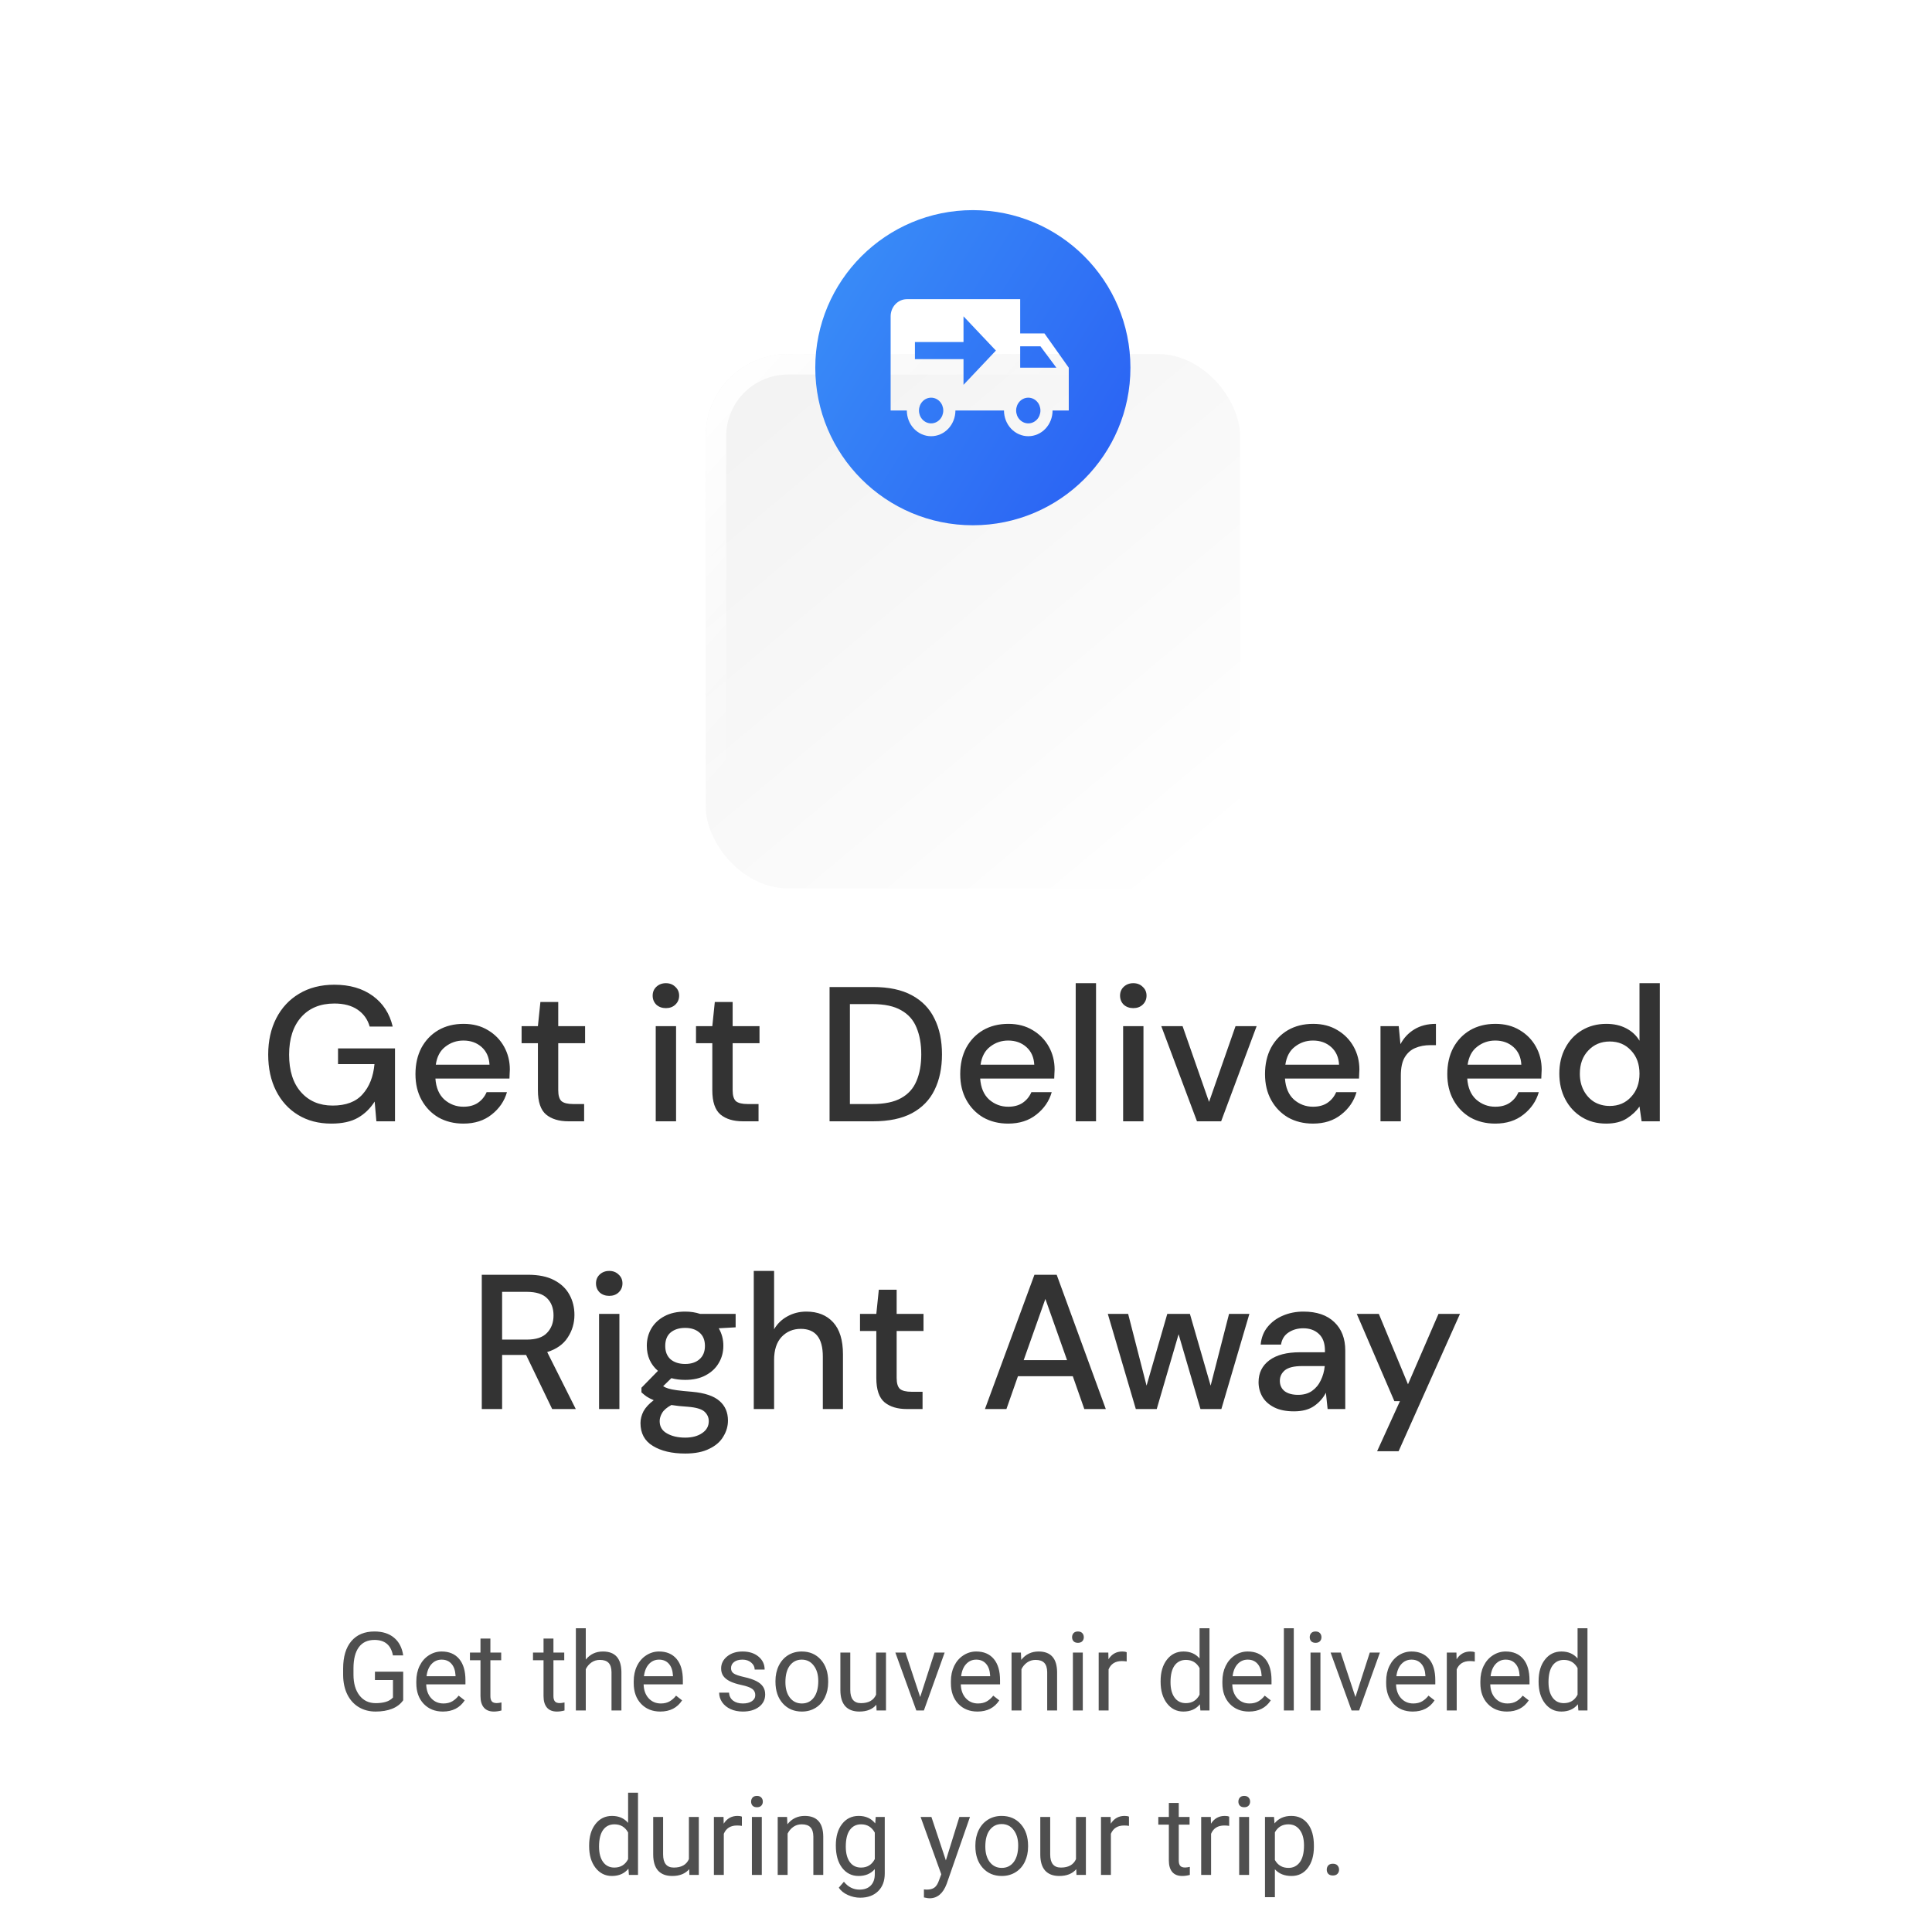 <svg width="282" height="281" viewBox="0 0 282 281" fill="none" xmlns="http://www.w3.org/2000/svg">
<path d="M48.359 164.008C46.511 164.008 44.897 163.588 43.515 162.748C42.134 161.908 41.061 160.732 40.295 159.22C39.53 157.708 39.147 155.944 39.147 153.928C39.147 151.931 39.539 150.167 40.323 148.636C41.107 147.106 42.218 145.911 43.655 145.052C45.111 144.175 46.829 143.736 48.807 143.736C51.047 143.736 52.914 144.278 54.407 145.36C55.901 146.443 56.871 147.936 57.319 149.84H53.959C53.661 148.795 53.073 147.974 52.195 147.376C51.318 146.779 50.189 146.48 48.807 146.48C46.754 146.48 45.139 147.143 43.963 148.468C42.787 149.794 42.199 151.623 42.199 153.956C42.199 156.29 42.778 158.11 43.935 159.416C45.093 160.723 46.633 161.376 48.555 161.376C50.497 161.376 51.953 160.826 52.923 159.724C53.913 158.623 54.491 157.158 54.659 155.328H49.339V153.032H57.655V163.672H54.939L54.687 160.788C54.034 161.815 53.213 162.608 52.223 163.168C51.234 163.728 49.946 164.008 48.359 164.008ZM67.641 164.008C66.279 164.008 65.066 163.71 64.001 163.112C62.956 162.496 62.135 161.647 61.538 160.564C60.94 159.482 60.642 158.222 60.642 156.784C60.642 155.328 60.931 154.05 61.51 152.948C62.107 151.847 62.928 150.988 63.974 150.372C65.037 149.756 66.269 149.448 67.669 149.448C69.032 149.448 70.218 149.756 71.225 150.372C72.234 150.97 73.017 151.772 73.578 152.78C74.138 153.788 74.418 154.899 74.418 156.112C74.418 156.299 74.408 156.504 74.389 156.728C74.389 156.934 74.38 157.167 74.362 157.428H63.553C63.647 158.772 64.085 159.799 64.87 160.508C65.672 161.199 66.596 161.544 67.641 161.544C68.481 161.544 69.181 161.358 69.742 160.984C70.32 160.592 70.749 160.07 71.029 159.416H73.998C73.624 160.723 72.877 161.815 71.757 162.692C70.656 163.57 69.284 164.008 67.641 164.008ZM67.641 151.884C66.652 151.884 65.775 152.183 65.01 152.78C64.244 153.359 63.778 154.236 63.609 155.412H71.45C71.394 154.33 71.011 153.471 70.302 152.836C69.592 152.202 68.706 151.884 67.641 151.884ZM82.966 163.672C81.603 163.672 80.52 163.346 79.718 162.692C78.915 162.02 78.514 160.835 78.514 159.136V152.276H76.134V149.784H78.514L78.878 146.256H81.482V149.784H85.402V152.276H81.482V159.136C81.482 159.902 81.64 160.434 81.958 160.732C82.294 161.012 82.863 161.152 83.666 161.152H85.262V163.672H82.966ZM97.197 147.152C96.637 147.152 96.17 146.984 95.797 146.648C95.442 146.294 95.265 145.855 95.265 145.332C95.265 144.81 95.442 144.38 95.797 144.044C96.17 143.69 96.637 143.512 97.197 143.512C97.757 143.512 98.214 143.69 98.569 144.044C98.942 144.38 99.129 144.81 99.129 145.332C99.129 145.855 98.942 146.294 98.569 146.648C98.214 146.984 97.757 147.152 97.197 147.152ZM95.713 163.672V149.784H98.681V163.672H95.713ZM108.423 163.672C107.06 163.672 105.977 163.346 105.175 162.692C104.372 162.02 103.971 160.835 103.971 159.136V152.276H101.591V149.784H103.971L104.335 146.256H106.939V149.784H110.859V152.276H106.939V159.136C106.939 159.902 107.097 160.434 107.415 160.732C107.751 161.012 108.32 161.152 109.123 161.152H110.719V163.672H108.423ZM121.086 163.672V144.072H127.442C129.738 144.072 131.623 144.474 133.098 145.276C134.591 146.079 135.692 147.218 136.402 148.692C137.13 150.148 137.494 151.884 137.494 153.9C137.494 155.898 137.13 157.634 136.402 159.108C135.692 160.564 134.591 161.694 133.098 162.496C131.623 163.28 129.738 163.672 127.442 163.672H121.086ZM124.054 161.152H127.33C129.103 161.152 130.503 160.863 131.53 160.284C132.575 159.706 133.322 158.875 133.77 157.792C134.236 156.71 134.47 155.412 134.47 153.9C134.47 152.388 134.236 151.082 133.77 149.98C133.322 148.879 132.575 148.039 131.53 147.46C130.503 146.863 129.103 146.564 127.33 146.564H124.054V161.152ZM147.157 164.008C145.794 164.008 144.581 163.71 143.517 163.112C142.472 162.496 141.65 161.647 141.053 160.564C140.456 159.482 140.157 158.222 140.157 156.784C140.157 155.328 140.446 154.05 141.025 152.948C141.622 151.847 142.444 150.988 143.489 150.372C144.553 149.756 145.785 149.448 147.185 149.448C148.548 149.448 149.733 149.756 150.741 150.372C151.749 150.97 152.533 151.772 153.093 152.78C153.653 153.788 153.933 154.899 153.933 156.112C153.933 156.299 153.924 156.504 153.905 156.728C153.905 156.934 153.896 157.167 153.877 157.428H143.069C143.162 158.772 143.601 159.799 144.385 160.508C145.188 161.199 146.112 161.544 147.157 161.544C147.997 161.544 148.697 161.358 149.257 160.984C149.836 160.592 150.265 160.07 150.545 159.416H153.513C153.14 160.723 152.393 161.815 151.273 162.692C150.172 163.57 148.8 164.008 147.157 164.008ZM147.157 151.884C146.168 151.884 145.29 152.183 144.525 152.78C143.76 153.359 143.293 154.236 143.125 155.412H150.965C150.909 154.33 150.526 153.471 149.817 152.836C149.108 152.202 148.221 151.884 147.157 151.884ZM157.013 163.672V143.512H159.981V163.672H157.013ZM165.419 147.152C164.859 147.152 164.393 146.984 164.019 146.648C163.665 146.294 163.487 145.855 163.487 145.332C163.487 144.81 163.665 144.38 164.019 144.044C164.393 143.69 164.859 143.512 165.419 143.512C165.979 143.512 166.437 143.69 166.791 144.044C167.165 144.38 167.351 144.81 167.351 145.332C167.351 145.855 167.165 146.294 166.791 146.648C166.437 146.984 165.979 147.152 165.419 147.152ZM163.935 163.672V149.784H166.903V163.672H163.935ZM174.713 163.672L169.505 149.784H172.613L176.477 160.844L180.341 149.784H183.421L178.241 163.672H174.713ZM191.645 164.008C190.283 164.008 189.069 163.71 188.005 163.112C186.96 162.496 186.139 161.647 185.541 160.564C184.944 159.482 184.645 158.222 184.645 156.784C184.645 155.328 184.935 154.05 185.513 152.948C186.111 151.847 186.932 150.988 187.977 150.372C189.041 149.756 190.273 149.448 191.673 149.448C193.036 149.448 194.221 149.756 195.229 150.372C196.237 150.97 197.021 151.772 197.581 152.78C198.141 153.788 198.421 154.899 198.421 156.112C198.421 156.299 198.412 156.504 198.393 156.728C198.393 156.934 198.384 157.167 198.365 157.428H187.557C187.651 158.772 188.089 159.799 188.873 160.508C189.676 161.199 190.6 161.544 191.645 161.544C192.485 161.544 193.185 161.358 193.745 160.984C194.324 160.592 194.753 160.07 195.033 159.416H198.001C197.628 160.723 196.881 161.815 195.761 162.692C194.66 163.57 193.288 164.008 191.645 164.008ZM191.645 151.884C190.656 151.884 189.779 152.183 189.013 152.78C188.248 153.359 187.781 154.236 187.613 155.412H195.453C195.397 154.33 195.015 153.471 194.305 152.836C193.596 152.202 192.709 151.884 191.645 151.884ZM201.501 163.672V149.784H204.161L204.413 152.416C204.898 151.502 205.57 150.783 206.429 150.26C207.306 149.719 208.361 149.448 209.593 149.448V152.556H208.781C207.96 152.556 207.222 152.696 206.569 152.976C205.934 153.238 205.421 153.695 205.029 154.348C204.656 154.983 204.469 155.87 204.469 157.008V163.672H201.501ZM218.251 164.008C216.888 164.008 215.675 163.71 214.611 163.112C213.566 162.496 212.744 161.647 212.147 160.564C211.55 159.482 211.251 158.222 211.251 156.784C211.251 155.328 211.54 154.05 212.119 152.948C212.716 151.847 213.538 150.988 214.583 150.372C215.647 149.756 216.879 149.448 218.279 149.448C219.642 149.448 220.827 149.756 221.835 150.372C222.843 150.97 223.627 151.772 224.187 152.78C224.747 153.788 225.027 154.899 225.027 156.112C225.027 156.299 225.018 156.504 224.999 156.728C224.999 156.934 224.99 157.167 224.971 157.428H214.163C214.256 158.772 214.695 159.799 215.479 160.508C216.282 161.199 217.206 161.544 218.251 161.544C219.091 161.544 219.791 161.358 220.351 160.984C220.93 160.592 221.359 160.07 221.639 159.416H224.607C224.234 160.723 223.487 161.815 222.367 162.692C221.266 163.57 219.894 164.008 218.251 164.008ZM218.251 151.884C217.262 151.884 216.384 152.183 215.619 152.78C214.854 153.359 214.387 154.236 214.219 155.412H222.059C222.003 154.33 221.62 153.471 220.911 152.836C220.202 152.202 219.315 151.884 218.251 151.884ZM234.434 164.008C233.09 164.008 231.905 163.691 230.878 163.056C229.852 162.422 229.049 161.554 228.47 160.452C227.892 159.351 227.602 158.1 227.602 156.7C227.602 155.3 227.892 154.059 228.47 152.976C229.049 151.875 229.852 151.016 230.878 150.4C231.924 149.766 233.118 149.448 234.462 149.448C235.564 149.448 236.525 149.663 237.346 150.092C238.186 150.522 238.84 151.128 239.306 151.912V143.512H242.274V163.672H239.614L239.306 161.516C238.858 162.17 238.242 162.748 237.458 163.252C236.674 163.756 235.666 164.008 234.434 164.008ZM234.966 161.432C236.236 161.432 237.272 160.994 238.074 160.116C238.896 159.239 239.306 158.11 239.306 156.728C239.306 155.328 238.896 154.199 238.074 153.34C237.272 152.463 236.236 152.024 234.966 152.024C233.697 152.024 232.652 152.463 231.83 153.34C231.009 154.199 230.598 155.328 230.598 156.728C230.598 157.643 230.785 158.455 231.158 159.164C231.532 159.874 232.045 160.434 232.698 160.844C233.37 161.236 234.126 161.432 234.966 161.432ZM70.322 205.672V186.072H77.07C78.619 186.072 79.889 186.334 80.878 186.856C81.886 187.379 82.633 188.088 83.118 188.984C83.603 189.862 83.846 190.842 83.846 191.924C83.846 193.138 83.519 194.239 82.866 195.228C82.231 196.218 81.233 196.927 79.87 197.356L84.042 205.672H80.598L76.79 197.776H73.29V205.672H70.322ZM73.29 195.536H76.902C78.246 195.536 79.226 195.21 79.842 194.556C80.477 193.903 80.794 193.054 80.794 192.008C80.794 190.963 80.486 190.132 79.87 189.516C79.254 188.882 78.255 188.564 76.874 188.564H73.29V195.536ZM88.925 189.152C88.365 189.152 87.898 188.984 87.525 188.648C87.171 188.294 86.993 187.855 86.993 187.332C86.993 186.81 87.171 186.38 87.525 186.044C87.898 185.69 88.365 185.512 88.925 185.512C89.485 185.512 89.942 185.69 90.297 186.044C90.671 186.38 90.857 186.81 90.857 187.332C90.857 187.855 90.671 188.294 90.297 188.648C89.942 188.984 89.485 189.152 88.925 189.152ZM87.441 205.672V191.784H90.409V205.672H87.441ZM100.011 201.416C99.283 201.416 98.611 201.332 97.995 201.164L96.791 202.34C96.996 202.471 97.249 202.583 97.547 202.676C97.846 202.77 98.266 202.854 98.807 202.928C99.349 203.003 100.086 203.078 101.019 203.152C102.867 203.32 104.202 203.768 105.023 204.496C105.845 205.206 106.255 206.158 106.255 207.352C106.255 208.174 106.031 208.948 105.583 209.676C105.154 210.423 104.473 211.02 103.539 211.468C102.625 211.935 101.449 212.168 100.011 212.168C98.07 212.168 96.493 211.795 95.279 211.048C94.085 210.32 93.487 209.21 93.487 207.716C93.487 207.138 93.636 206.559 93.935 205.98C94.252 205.42 94.747 204.888 95.419 204.384C95.027 204.216 94.682 204.039 94.383 203.852C94.103 203.647 93.851 203.442 93.627 203.236V202.564L96.035 200.1C94.953 199.167 94.411 197.944 94.411 196.432C94.411 195.518 94.626 194.687 95.055 193.94C95.503 193.175 96.147 192.568 96.987 192.12C97.827 191.672 98.835 191.448 100.011 191.448C100.795 191.448 101.523 191.56 102.195 191.784H107.375V193.744L104.911 193.884C105.359 194.65 105.583 195.499 105.583 196.432C105.583 197.366 105.359 198.206 104.911 198.952C104.482 199.699 103.847 200.296 103.007 200.744C102.186 201.192 101.187 201.416 100.011 201.416ZM100.011 199.092C100.87 199.092 101.561 198.868 102.083 198.42C102.625 197.954 102.895 197.3 102.895 196.46C102.895 195.602 102.625 194.948 102.083 194.5C101.561 194.052 100.87 193.828 100.011 193.828C99.134 193.828 98.424 194.052 97.883 194.5C97.361 194.948 97.099 195.602 97.099 196.46C97.099 197.3 97.361 197.954 97.883 198.42C98.424 198.868 99.134 199.092 100.011 199.092ZM96.287 207.436C96.287 208.239 96.642 208.836 97.351 209.228C98.061 209.639 98.947 209.844 100.011 209.844C101.038 209.844 101.869 209.62 102.503 209.172C103.138 208.743 103.455 208.164 103.455 207.436C103.455 206.895 103.241 206.428 102.811 206.036C102.382 205.663 101.57 205.43 100.375 205.336C99.479 205.28 98.686 205.196 97.995 205.084C97.342 205.439 96.894 205.822 96.651 206.232C96.409 206.643 96.287 207.044 96.287 207.436ZM110.022 205.672V185.512H112.99V194.024C113.457 193.222 114.101 192.596 114.922 192.148C115.762 191.682 116.686 191.448 117.694 191.448C119.356 191.448 120.662 191.971 121.614 193.016C122.566 194.062 123.042 195.62 123.042 197.692V205.672H120.102V198C120.102 195.312 119.029 193.968 116.882 193.968C115.762 193.968 114.829 194.36 114.082 195.144C113.354 195.928 112.99 197.048 112.99 198.504V205.672H110.022ZM132.362 205.672C130.999 205.672 129.917 205.346 129.114 204.692C128.311 204.02 127.91 202.835 127.91 201.136V194.276H125.53V191.784H127.91L128.274 188.256H130.878V191.784H134.798V194.276H130.878V201.136C130.878 201.902 131.037 202.434 131.354 202.732C131.69 203.012 132.259 203.152 133.062 203.152H134.658V205.672H132.362ZM143.765 205.672L150.989 186.072H154.237L161.405 205.672H158.269L156.589 200.884H148.581L146.901 205.672H143.765ZM149.421 198.532H155.749L152.585 189.6L149.421 198.532ZM165.787 205.672L161.699 191.784H164.667L167.355 202.256L170.379 191.784H173.683L176.707 202.256L179.395 191.784H182.363L178.275 205.672H175.223L172.031 194.752L168.839 205.672H165.787ZM188.883 206.008C187.707 206.008 186.736 205.812 185.971 205.42C185.205 205.028 184.636 204.515 184.263 203.88C183.889 203.227 183.703 202.518 183.703 201.752C183.703 200.408 184.225 199.344 185.271 198.56C186.316 197.776 187.809 197.384 189.751 197.384H193.391V197.132C193.391 196.05 193.092 195.238 192.495 194.696C191.916 194.155 191.16 193.884 190.227 193.884C189.405 193.884 188.687 194.09 188.071 194.5C187.473 194.892 187.109 195.48 186.979 196.264H184.011C184.104 195.256 184.44 194.398 185.019 193.688C185.616 192.96 186.363 192.41 187.259 192.036C188.173 191.644 189.172 191.448 190.255 191.448C192.196 191.448 193.699 191.962 194.763 192.988C195.827 193.996 196.359 195.378 196.359 197.132V205.672H193.783L193.531 203.292C193.139 204.058 192.569 204.702 191.823 205.224C191.076 205.747 190.096 206.008 188.883 206.008ZM189.471 203.6C190.273 203.6 190.945 203.414 191.487 203.04C192.047 202.648 192.476 202.135 192.775 201.5C193.092 200.866 193.288 200.166 193.363 199.4H190.059C188.883 199.4 188.043 199.606 187.539 200.016C187.053 200.427 186.811 200.94 186.811 201.556C186.811 202.191 187.044 202.695 187.511 203.068C187.996 203.423 188.649 203.6 189.471 203.6ZM201.006 211.832L204.338 204.524H203.526L198.038 191.784H201.258L205.514 202.06L209.966 191.784H213.102L204.142 211.832H201.006Z" fill="#333333"/>
<path d="M58.852 248.18C58.466 248.732 57.927 249.146 57.234 249.422C56.547 249.693 55.745 249.829 54.828 249.829C53.901 249.829 53.078 249.612 52.359 249.18C51.641 248.743 51.083 248.123 50.688 247.321C50.297 246.519 50.096 245.589 50.086 244.532V243.54C50.086 241.826 50.484 240.498 51.281 239.555C52.083 238.612 53.208 238.141 54.656 238.141C55.844 238.141 56.8 238.446 57.523 239.055C58.247 239.659 58.69 240.519 58.852 241.633H57.352C57.07 240.128 56.175 239.375 54.664 239.375C53.659 239.375 52.896 239.73 52.375 240.438C51.859 241.141 51.599 242.162 51.594 243.5V244.43C51.594 245.706 51.885 246.722 52.469 247.477C53.052 248.227 53.841 248.602 54.836 248.602C55.398 248.602 55.891 248.54 56.312 248.415C56.734 248.29 57.083 248.079 57.359 247.782V245.227H54.727V244.008H58.852V248.18ZM64.641 249.829C63.495 249.829 62.562 249.454 61.844 248.704C61.125 247.948 60.766 246.941 60.766 245.68V245.415C60.766 244.576 60.925 243.829 61.242 243.172C61.565 242.511 62.013 241.995 62.586 241.625C63.164 241.25 63.789 241.063 64.461 241.063C65.56 241.063 66.414 241.425 67.023 242.149C67.633 242.873 67.938 243.909 67.938 245.258V245.86H62.211C62.232 246.693 62.474 247.368 62.938 247.883C63.406 248.394 64 248.649 64.719 248.649C65.229 248.649 65.662 248.545 66.016 248.336C66.37 248.128 66.68 247.852 66.945 247.508L67.828 248.196C67.12 249.284 66.057 249.829 64.641 249.829ZM64.461 242.25C63.878 242.25 63.388 242.464 62.992 242.891C62.596 243.313 62.352 243.907 62.258 244.672H66.492V244.563C66.451 243.829 66.253 243.261 65.898 242.86C65.544 242.454 65.065 242.25 64.461 242.25ZM71.578 239.172V241.219H73.156V242.336H71.578V247.579C71.578 247.917 71.648 248.172 71.789 248.344C71.93 248.511 72.169 248.594 72.508 248.594C72.674 248.594 72.904 248.563 73.195 248.5V249.672C72.815 249.777 72.445 249.829 72.086 249.829C71.44 249.829 70.953 249.633 70.625 249.243C70.297 248.852 70.133 248.297 70.133 247.579V242.336H68.594V241.219H70.133V239.172H71.578ZM80.781 239.172V241.219H82.359V242.336H80.781V247.579C80.781 247.917 80.852 248.172 80.992 248.344C81.133 248.511 81.372 248.594 81.711 248.594C81.878 248.594 82.107 248.563 82.398 248.5V249.672C82.018 249.777 81.648 249.829 81.289 249.829C80.643 249.829 80.156 249.633 79.828 249.243C79.5 248.852 79.336 248.297 79.336 247.579V242.336H77.797V241.219H79.336V239.172H80.781ZM85.5 242.243C86.141 241.456 86.974 241.063 88 241.063C89.787 241.063 90.688 242.071 90.703 244.086V249.672H89.258V244.079C89.253 243.469 89.112 243.019 88.836 242.727C88.565 242.435 88.141 242.29 87.562 242.29C87.094 242.29 86.682 242.415 86.328 242.665C85.974 242.915 85.698 243.243 85.5 243.649V249.672H84.055V237.672H85.5V242.243ZM96.375 249.829C95.229 249.829 94.297 249.454 93.578 248.704C92.859 247.948 92.5 246.941 92.5 245.68V245.415C92.5 244.576 92.659 243.829 92.977 243.172C93.299 242.511 93.747 241.995 94.32 241.625C94.898 241.25 95.523 241.063 96.195 241.063C97.294 241.063 98.148 241.425 98.758 242.149C99.367 242.873 99.672 243.909 99.672 245.258V245.86H93.945C93.966 246.693 94.208 247.368 94.672 247.883C95.141 248.394 95.734 248.649 96.453 248.649C96.963 248.649 97.396 248.545 97.75 248.336C98.104 248.128 98.414 247.852 98.68 247.508L99.562 248.196C98.854 249.284 97.792 249.829 96.375 249.829ZM96.195 242.25C95.612 242.25 95.122 242.464 94.727 242.891C94.331 243.313 94.086 243.907 93.992 244.672H98.227V244.563C98.185 243.829 97.987 243.261 97.633 242.86C97.279 242.454 96.799 242.25 96.195 242.25ZM110.242 247.43C110.242 247.04 110.094 246.737 109.797 246.524C109.505 246.305 108.992 246.118 108.258 245.961C107.529 245.805 106.948 245.618 106.516 245.399C106.089 245.18 105.771 244.92 105.562 244.618C105.359 244.316 105.258 243.956 105.258 243.54C105.258 242.847 105.549 242.261 106.133 241.782C106.721 241.303 107.471 241.063 108.383 241.063C109.341 241.063 110.117 241.31 110.711 241.805C111.31 242.3 111.609 242.933 111.609 243.704H110.156C110.156 243.308 109.987 242.967 109.648 242.68C109.315 242.394 108.893 242.25 108.383 242.25C107.857 242.25 107.445 242.365 107.148 242.594C106.852 242.823 106.703 243.123 106.703 243.493C106.703 243.842 106.841 244.105 107.117 244.282C107.393 244.459 107.891 244.628 108.609 244.79C109.333 244.951 109.919 245.144 110.367 245.368C110.815 245.592 111.146 245.862 111.359 246.18C111.578 246.493 111.688 246.875 111.688 247.329C111.688 248.084 111.385 248.691 110.781 249.149C110.177 249.602 109.393 249.829 108.43 249.829C107.753 249.829 107.154 249.709 106.633 249.469C106.112 249.23 105.703 248.896 105.406 248.469C105.115 248.037 104.969 247.571 104.969 247.071H106.414C106.44 247.555 106.633 247.941 106.992 248.227C107.357 248.508 107.836 248.649 108.43 248.649C108.977 248.649 109.414 248.54 109.742 248.321C110.076 248.097 110.242 247.8 110.242 247.43ZM113.188 245.368C113.188 244.54 113.349 243.795 113.672 243.133C114 242.472 114.453 241.961 115.031 241.602C115.615 241.243 116.279 241.063 117.023 241.063C118.174 241.063 119.104 241.461 119.812 242.258C120.526 243.055 120.883 244.115 120.883 245.438V245.54C120.883 246.362 120.724 247.102 120.406 247.758C120.094 248.409 119.643 248.917 119.055 249.282C118.471 249.646 117.799 249.829 117.039 249.829C115.893 249.829 114.964 249.43 114.25 248.633C113.542 247.836 113.188 246.782 113.188 245.469V245.368ZM114.641 245.54C114.641 246.477 114.857 247.23 115.289 247.797C115.727 248.365 116.31 248.649 117.039 248.649C117.773 248.649 118.357 248.362 118.789 247.79C119.221 247.211 119.438 246.404 119.438 245.368C119.438 244.441 119.216 243.691 118.773 243.118C118.336 242.54 117.753 242.25 117.023 242.25C116.31 242.25 115.734 242.534 115.297 243.102C114.859 243.67 114.641 244.482 114.641 245.54ZM127.914 248.836C127.352 249.498 126.526 249.829 125.438 249.829C124.536 249.829 123.849 249.568 123.375 249.047C122.906 248.521 122.669 247.745 122.664 246.719V241.219H124.109V246.68C124.109 247.961 124.63 248.602 125.672 248.602C126.776 248.602 127.51 248.191 127.875 247.368V241.219H129.32V249.672H127.945L127.914 248.836ZM134.312 247.711L136.406 241.219H137.883L134.852 249.672H133.75L130.688 241.219H132.164L134.312 247.711ZM142.672 249.829C141.526 249.829 140.594 249.454 139.875 248.704C139.156 247.948 138.797 246.941 138.797 245.68V245.415C138.797 244.576 138.956 243.829 139.273 243.172C139.596 242.511 140.044 241.995 140.617 241.625C141.195 241.25 141.82 241.063 142.492 241.063C143.591 241.063 144.445 241.425 145.055 242.149C145.664 242.873 145.969 243.909 145.969 245.258V245.86H140.242C140.263 246.693 140.505 247.368 140.969 247.883C141.438 248.394 142.031 248.649 142.75 248.649C143.26 248.649 143.693 248.545 144.047 248.336C144.401 248.128 144.711 247.852 144.977 247.508L145.859 248.196C145.151 249.284 144.089 249.829 142.672 249.829ZM142.492 242.25C141.909 242.25 141.419 242.464 141.023 242.891C140.628 243.313 140.383 243.907 140.289 244.672H144.523V244.563C144.482 243.829 144.284 243.261 143.93 242.86C143.576 242.454 143.096 242.25 142.492 242.25ZM149.016 241.219L149.062 242.282C149.708 241.469 150.552 241.063 151.594 241.063C153.38 241.063 154.281 242.071 154.297 244.086V249.672H152.852V244.079C152.846 243.469 152.706 243.019 152.43 242.727C152.159 242.435 151.734 242.29 151.156 242.29C150.688 242.29 150.276 242.415 149.922 242.665C149.568 242.915 149.292 243.243 149.094 243.649V249.672H147.648V241.219H149.016ZM158.047 249.672H156.602V241.219H158.047V249.672ZM156.484 238.977C156.484 238.743 156.555 238.545 156.695 238.383C156.841 238.222 157.055 238.141 157.336 238.141C157.617 238.141 157.831 238.222 157.977 238.383C158.122 238.545 158.195 238.743 158.195 238.977C158.195 239.211 158.122 239.407 157.977 239.563C157.831 239.719 157.617 239.797 157.336 239.797C157.055 239.797 156.841 239.719 156.695 239.563C156.555 239.407 156.484 239.211 156.484 238.977ZM164.453 242.516C164.234 242.48 163.997 242.461 163.742 242.461C162.794 242.461 162.151 242.865 161.812 243.672V249.672H160.367V241.219H161.773L161.797 242.196C162.271 241.441 162.943 241.063 163.812 241.063C164.094 241.063 164.307 241.099 164.453 241.172V242.516ZM169.406 245.375C169.406 244.079 169.714 243.037 170.328 242.25C170.943 241.459 171.747 241.063 172.742 241.063C173.732 241.063 174.516 241.402 175.094 242.079V237.672H176.539V249.672H175.211L175.141 248.766C174.562 249.474 173.758 249.829 172.727 249.829C171.747 249.829 170.948 249.428 170.328 248.625C169.714 247.823 169.406 246.777 169.406 245.485V245.375ZM170.852 245.54C170.852 246.498 171.049 247.248 171.445 247.79C171.841 248.331 172.388 248.602 173.086 248.602C174.003 248.602 174.672 248.191 175.094 247.368V243.485C174.661 242.688 173.997 242.29 173.102 242.29C172.393 242.29 171.841 242.563 171.445 243.11C171.049 243.657 170.852 244.467 170.852 245.54ZM182.297 249.829C181.151 249.829 180.219 249.454 179.5 248.704C178.781 247.948 178.422 246.941 178.422 245.68V245.415C178.422 244.576 178.581 243.829 178.898 243.172C179.221 242.511 179.669 241.995 180.242 241.625C180.82 241.25 181.445 241.063 182.117 241.063C183.216 241.063 184.07 241.425 184.68 242.149C185.289 242.873 185.594 243.909 185.594 245.258V245.86H179.867C179.888 246.693 180.13 247.368 180.594 247.883C181.062 248.394 181.656 248.649 182.375 248.649C182.885 248.649 183.318 248.545 183.672 248.336C184.026 248.128 184.336 247.852 184.602 247.508L185.484 248.196C184.776 249.284 183.714 249.829 182.297 249.829ZM182.117 242.25C181.534 242.25 181.044 242.464 180.648 242.891C180.253 243.313 180.008 243.907 179.914 244.672H184.148V244.563C184.107 243.829 183.909 243.261 183.555 242.86C183.201 242.454 182.721 242.25 182.117 242.25ZM188.844 249.672H187.398V237.672H188.844V249.672ZM192.734 249.672H191.289V241.219H192.734V249.672ZM191.172 238.977C191.172 238.743 191.242 238.545 191.383 238.383C191.529 238.222 191.742 238.141 192.023 238.141C192.305 238.141 192.518 238.222 192.664 238.383C192.81 238.545 192.883 238.743 192.883 238.977C192.883 239.211 192.81 239.407 192.664 239.563C192.518 239.719 192.305 239.797 192.023 239.797C191.742 239.797 191.529 239.719 191.383 239.563C191.242 239.407 191.172 239.211 191.172 238.977ZM197.844 247.711L199.938 241.219H201.414L198.383 249.672H197.281L194.219 241.219H195.695L197.844 247.711ZM206.203 249.829C205.057 249.829 204.125 249.454 203.406 248.704C202.688 247.948 202.328 246.941 202.328 245.68V245.415C202.328 244.576 202.487 243.829 202.805 243.172C203.128 242.511 203.576 241.995 204.148 241.625C204.727 241.25 205.352 241.063 206.023 241.063C207.122 241.063 207.977 241.425 208.586 242.149C209.195 242.873 209.5 243.909 209.5 245.258V245.86H203.773C203.794 246.693 204.036 247.368 204.5 247.883C204.969 248.394 205.562 248.649 206.281 248.649C206.792 248.649 207.224 248.545 207.578 248.336C207.932 248.128 208.242 247.852 208.508 247.508L209.391 248.196C208.682 249.284 207.62 249.829 206.203 249.829ZM206.023 242.25C205.44 242.25 204.951 242.464 204.555 242.891C204.159 243.313 203.914 243.907 203.82 244.672H208.055V244.563C208.013 243.829 207.815 243.261 207.461 242.86C207.107 242.454 206.628 242.25 206.023 242.25ZM215.266 242.516C215.047 242.48 214.81 242.461 214.555 242.461C213.607 242.461 212.964 242.865 212.625 243.672V249.672H211.18V241.219H212.586L212.609 242.196C213.083 241.441 213.755 241.063 214.625 241.063C214.906 241.063 215.12 241.099 215.266 241.172V242.516ZM219.953 249.829C218.807 249.829 217.875 249.454 217.156 248.704C216.438 247.948 216.078 246.941 216.078 245.68V245.415C216.078 244.576 216.237 243.829 216.555 243.172C216.878 242.511 217.326 241.995 217.898 241.625C218.477 241.25 219.102 241.063 219.773 241.063C220.872 241.063 221.727 241.425 222.336 242.149C222.945 242.873 223.25 243.909 223.25 245.258V245.86H217.523C217.544 246.693 217.786 247.368 218.25 247.883C218.719 248.394 219.312 248.649 220.031 248.649C220.542 248.649 220.974 248.545 221.328 248.336C221.682 248.128 221.992 247.852 222.258 247.508L223.141 248.196C222.432 249.284 221.37 249.829 219.953 249.829ZM219.773 242.25C219.19 242.25 218.701 242.464 218.305 242.891C217.909 243.313 217.664 243.907 217.57 244.672H221.805V244.563C221.763 243.829 221.565 243.261 221.211 242.86C220.857 242.454 220.378 242.25 219.773 242.25ZM224.578 245.375C224.578 244.079 224.885 243.037 225.5 242.25C226.115 241.459 226.919 241.063 227.914 241.063C228.904 241.063 229.688 241.402 230.266 242.079V237.672H231.711V249.672H230.383L230.312 248.766C229.734 249.474 228.93 249.829 227.898 249.829C226.919 249.829 226.12 249.428 225.5 248.625C224.885 247.823 224.578 246.777 224.578 245.485V245.375ZM226.023 245.54C226.023 246.498 226.221 247.248 226.617 247.79C227.013 248.331 227.56 248.602 228.258 248.602C229.174 248.602 229.844 248.191 230.266 247.368V243.485C229.833 242.688 229.169 242.29 228.273 242.29C227.565 242.29 227.013 242.563 226.617 243.11C226.221 243.657 226.023 244.467 226.023 245.54ZM85.992 269.375C85.992 268.079 86.299 267.037 86.914 266.25C87.529 265.459 88.333 265.063 89.328 265.063C90.318 265.063 91.102 265.402 91.68 266.079V261.672H93.125V273.672H91.797L91.727 272.766C91.148 273.474 90.344 273.829 89.312 273.829C88.333 273.829 87.534 273.428 86.914 272.625C86.299 271.823 85.992 270.777 85.992 269.485V269.375ZM87.438 269.54C87.438 270.498 87.635 271.248 88.031 271.79C88.427 272.331 88.974 272.602 89.672 272.602C90.588 272.602 91.258 272.191 91.68 271.368V267.485C91.247 266.688 90.583 266.29 89.688 266.29C88.979 266.29 88.427 266.563 88.031 267.11C87.635 267.657 87.438 268.467 87.438 269.54ZM100.594 272.836C100.031 273.498 99.206 273.829 98.117 273.829C97.216 273.829 96.529 273.568 96.055 273.047C95.586 272.521 95.349 271.745 95.344 270.719V265.219H96.789V270.68C96.789 271.961 97.31 272.602 98.352 272.602C99.456 272.602 100.19 272.191 100.555 271.368V265.219H102V273.672H100.625L100.594 272.836ZM108.289 266.516C108.07 266.48 107.833 266.461 107.578 266.461C106.63 266.461 105.987 266.865 105.648 267.672V273.672H104.203V265.219H105.609L105.633 266.196C106.107 265.441 106.779 265.063 107.648 265.063C107.93 265.063 108.143 265.099 108.289 265.172V266.516ZM111.195 273.672H109.75V265.219H111.195V273.672ZM109.633 262.977C109.633 262.743 109.703 262.545 109.844 262.383C109.99 262.222 110.203 262.141 110.484 262.141C110.766 262.141 110.979 262.222 111.125 262.383C111.271 262.545 111.344 262.743 111.344 262.977C111.344 263.211 111.271 263.407 111.125 263.563C110.979 263.719 110.766 263.797 110.484 263.797C110.203 263.797 109.99 263.719 109.844 263.563C109.703 263.407 109.633 263.211 109.633 262.977ZM114.883 265.219L114.93 266.282C115.576 265.469 116.419 265.063 117.461 265.063C119.247 265.063 120.148 266.071 120.164 268.086V273.672H118.719V268.079C118.714 267.469 118.573 267.019 118.297 266.727C118.026 266.435 117.602 266.29 117.023 266.29C116.555 266.29 116.143 266.415 115.789 266.665C115.435 266.915 115.159 267.243 114.961 267.649V273.672H113.516V265.219H114.883ZM122 269.375C122 268.058 122.305 267.011 122.914 266.235C123.523 265.454 124.331 265.063 125.336 265.063C126.367 265.063 127.172 265.428 127.75 266.157L127.82 265.219H129.141V273.469C129.141 274.563 128.815 275.425 128.164 276.055C127.518 276.685 126.648 277 125.555 277C124.945 277 124.349 276.87 123.766 276.61C123.182 276.349 122.737 275.993 122.43 275.54L123.18 274.672C123.799 275.438 124.557 275.821 125.453 275.821C126.156 275.821 126.703 275.623 127.094 275.227C127.49 274.831 127.688 274.274 127.688 273.555V272.829C127.109 273.495 126.32 273.829 125.32 273.829C124.331 273.829 123.529 273.43 122.914 272.633C122.305 271.836 122 270.75 122 269.375ZM123.453 269.54C123.453 270.493 123.648 271.243 124.039 271.79C124.43 272.331 124.977 272.602 125.68 272.602C126.591 272.602 127.26 272.188 127.688 271.36V267.5C127.245 266.693 126.581 266.29 125.695 266.29C124.992 266.29 124.443 266.563 124.047 267.11C123.651 267.657 123.453 268.467 123.453 269.54ZM138.062 271.555L140.031 265.219H141.578L138.18 274.977C137.654 276.383 136.818 277.086 135.672 277.086L135.398 277.063L134.859 276.961V275.79L135.25 275.821C135.74 275.821 136.12 275.722 136.391 275.524C136.667 275.326 136.893 274.964 137.07 274.438L137.391 273.579L134.375 265.219H135.953L138.062 271.555ZM142.367 269.368C142.367 268.54 142.529 267.795 142.852 267.133C143.18 266.472 143.633 265.961 144.211 265.602C144.794 265.243 145.458 265.063 146.203 265.063C147.354 265.063 148.284 265.461 148.992 266.258C149.706 267.055 150.062 268.115 150.062 269.438V269.54C150.062 270.362 149.904 271.102 149.586 271.758C149.273 272.409 148.823 272.917 148.234 273.282C147.651 273.646 146.979 273.829 146.219 273.829C145.073 273.829 144.143 273.43 143.43 272.633C142.721 271.836 142.367 270.782 142.367 269.469V269.368ZM143.82 269.54C143.82 270.477 144.036 271.23 144.469 271.797C144.906 272.365 145.49 272.649 146.219 272.649C146.953 272.649 147.536 272.362 147.969 271.79C148.401 271.211 148.617 270.404 148.617 269.368C148.617 268.441 148.396 267.691 147.953 267.118C147.516 266.54 146.932 266.25 146.203 266.25C145.49 266.25 144.914 266.534 144.477 267.102C144.039 267.67 143.82 268.482 143.82 269.54ZM157.094 272.836C156.531 273.498 155.706 273.829 154.617 273.829C153.716 273.829 153.029 273.568 152.555 273.047C152.086 272.521 151.849 271.745 151.844 270.719V265.219H153.289V270.68C153.289 271.961 153.81 272.602 154.852 272.602C155.956 272.602 156.69 272.191 157.055 271.368V265.219H158.5V273.672H157.125L157.094 272.836ZM164.789 266.516C164.57 266.48 164.333 266.461 164.078 266.461C163.13 266.461 162.487 266.865 162.148 267.672V273.672H160.703V265.219H162.109L162.133 266.196C162.607 265.441 163.279 265.063 164.148 265.063C164.43 265.063 164.643 265.099 164.789 265.172V266.516ZM172.055 263.172V265.219H173.633V266.336H172.055V271.579C172.055 271.917 172.125 272.172 172.266 272.344C172.406 272.511 172.646 272.594 172.984 272.594C173.151 272.594 173.38 272.563 173.672 272.5V273.672C173.292 273.777 172.922 273.829 172.562 273.829C171.917 273.829 171.43 273.633 171.102 273.243C170.773 272.852 170.609 272.297 170.609 271.579V266.336H169.07V265.219H170.609V263.172H172.055ZM179.414 266.516C179.195 266.48 178.958 266.461 178.703 266.461C177.755 266.461 177.112 266.865 176.773 267.672V273.672H175.328V265.219H176.734L176.758 266.196C177.232 265.441 177.904 265.063 178.773 265.063C179.055 265.063 179.268 265.099 179.414 265.172V266.516ZM182.32 273.672H180.875V265.219H182.32V273.672ZM180.758 262.977C180.758 262.743 180.828 262.545 180.969 262.383C181.115 262.222 181.328 262.141 181.609 262.141C181.891 262.141 182.104 262.222 182.25 262.383C182.396 262.545 182.469 262.743 182.469 262.977C182.469 263.211 182.396 263.407 182.25 263.563C182.104 263.719 181.891 263.797 181.609 263.797C181.328 263.797 181.115 263.719 180.969 263.563C180.828 263.407 180.758 263.211 180.758 262.977ZM191.781 269.54C191.781 270.826 191.487 271.862 190.898 272.649C190.31 273.435 189.513 273.829 188.508 273.829C187.482 273.829 186.674 273.503 186.086 272.852V276.922H184.641V265.219H185.961L186.031 266.157C186.62 265.428 187.438 265.063 188.484 265.063C189.5 265.063 190.302 265.446 190.891 266.211C191.484 266.977 191.781 268.042 191.781 269.407V269.54ZM190.336 269.375C190.336 268.422 190.133 267.67 189.727 267.118C189.32 266.566 188.763 266.29 188.055 266.29C187.18 266.29 186.523 266.678 186.086 267.454V271.493C186.518 272.264 187.18 272.649 188.07 272.649C188.763 272.649 189.312 272.375 189.719 271.829C190.13 271.277 190.336 270.459 190.336 269.375ZM193.656 272.915C193.656 272.665 193.729 272.456 193.875 272.29C194.026 272.123 194.25 272.04 194.547 272.04C194.844 272.04 195.068 272.123 195.219 272.29C195.375 272.456 195.453 272.665 195.453 272.915C195.453 273.154 195.375 273.355 195.219 273.516C195.068 273.678 194.844 273.758 194.547 273.758C194.25 273.758 194.026 273.678 193.875 273.516C193.729 273.355 193.656 273.154 193.656 272.915Z" fill="#4F4F4F"/>
<g filter="url(#filter0_d)">
<rect x="103" y="14.672" width="78" height="78" rx="12" fill="url(#paint0_linear)"/>
<rect x="104.5" y="16.172" width="75" height="75" rx="10.5" stroke="url(#paint1_linear)" stroke-width="3"/>
</g>
<path fill-rule="evenodd" clip-rule="evenodd" d="M142 76.672C154.703 76.672 165 66.375 165 53.672C165 40.97 154.703 30.672 142 30.672C129.297 30.672 119 40.97 119 53.672C119 66.375 129.297 76.672 142 76.672ZM130.692 44.405C131.136 43.936 131.737 43.672 132.364 43.672H148.909V48.672H152.455L156 53.672V59.922H153.636C153.636 60.917 153.263 61.871 152.598 62.574C151.933 63.277 151.031 63.672 150.091 63.672C149.151 63.672 148.249 63.277 147.584 62.574C146.919 61.871 146.545 60.917 146.545 59.922H139.455C139.455 60.917 139.081 61.871 138.416 62.574C137.751 63.277 136.849 63.672 135.909 63.672C134.969 63.672 134.067 63.277 133.402 62.574C132.737 61.871 132.364 60.917 132.364 59.922H130V46.172C130 45.509 130.249 44.873 130.692 44.405ZM145.364 51.172L140.636 46.172V49.922H133.545V52.422H140.636V56.172L145.364 51.172ZM151.864 50.547H148.909V53.672H154.192L151.864 50.547ZM137.163 58.596C136.83 58.245 136.379 58.047 135.909 58.047C135.439 58.047 134.988 58.245 134.656 58.596C134.323 58.948 134.136 59.425 134.136 59.922C134.136 60.42 134.323 60.897 134.656 61.248C134.988 61.6 135.439 61.797 135.909 61.797C136.379 61.797 136.83 61.6 137.163 61.248C137.495 60.897 137.682 60.42 137.682 59.922C137.682 59.425 137.495 58.948 137.163 58.596ZM151.344 58.596C151.012 58.245 150.561 58.047 150.091 58.047C149.621 58.047 149.17 58.245 148.837 58.596C148.505 58.948 148.318 59.425 148.318 59.922C148.318 60.42 148.505 60.897 148.837 61.248C149.17 61.6 149.621 61.797 150.091 61.797C150.561 61.797 151.012 61.6 151.344 61.248C151.677 60.897 151.864 60.42 151.864 59.922C151.864 59.425 151.677 58.948 151.344 58.596Z" fill="url(#paint2_linear)"/>
<defs>
<filter id="filter0_d" x="52" y="0.672" width="180" height="180" filterUnits="userSpaceOnUse" color-interpolation-filters="sRGB">
<feFlood flood-opacity="0" result="BackgroundImageFix"/>
<feColorMatrix in="SourceAlpha" type="matrix" values="0 0 0 0 0 0 0 0 0 0 0 0 0 0 0 0 0 0 127 0"/>
<feMorphology radius="15" operator="erode" in="SourceAlpha" result="effect1_dropShadow"/>
<feOffset dy="37"/>
<feGaussianBlur stdDeviation="33"/>
<feColorMatrix type="matrix" values="0 0 0 0 0.125 0 0 0 0 0.271 0 0 0 0 0.941 0 0 0 0.2 0"/>
<feBlend mode="normal" in2="BackgroundImageFix" result="effect1_dropShadow"/>
<feBlend mode="normal" in="SourceGraphic" in2="effect1_dropShadow" result="shape"/>
</filter>
<linearGradient id="paint0_linear" x1="114" y1="20.672" x2="173" y2="91.172" gradientUnits="userSpaceOnUse">
<stop stop-color="#F3F3F3"/>
<stop offset="1" stop-color="white"/>
</linearGradient>
<linearGradient id="paint1_linear" x1="105" y1="17.172" x2="136" y2="45.172" gradientUnits="userSpaceOnUse">
<stop stop-color="white"/>
<stop offset="1" stop-color="white" stop-opacity="0"/>
</linearGradient>
<linearGradient id="paint2_linear" x1="221.999" y1="98.172" x2="117" y2="32.673" gradientUnits="userSpaceOnUse">
<stop stop-color="#182DEE"/>
<stop offset="1" stop-color="#3B92F8"/>
</linearGradient>
</defs>
</svg>
